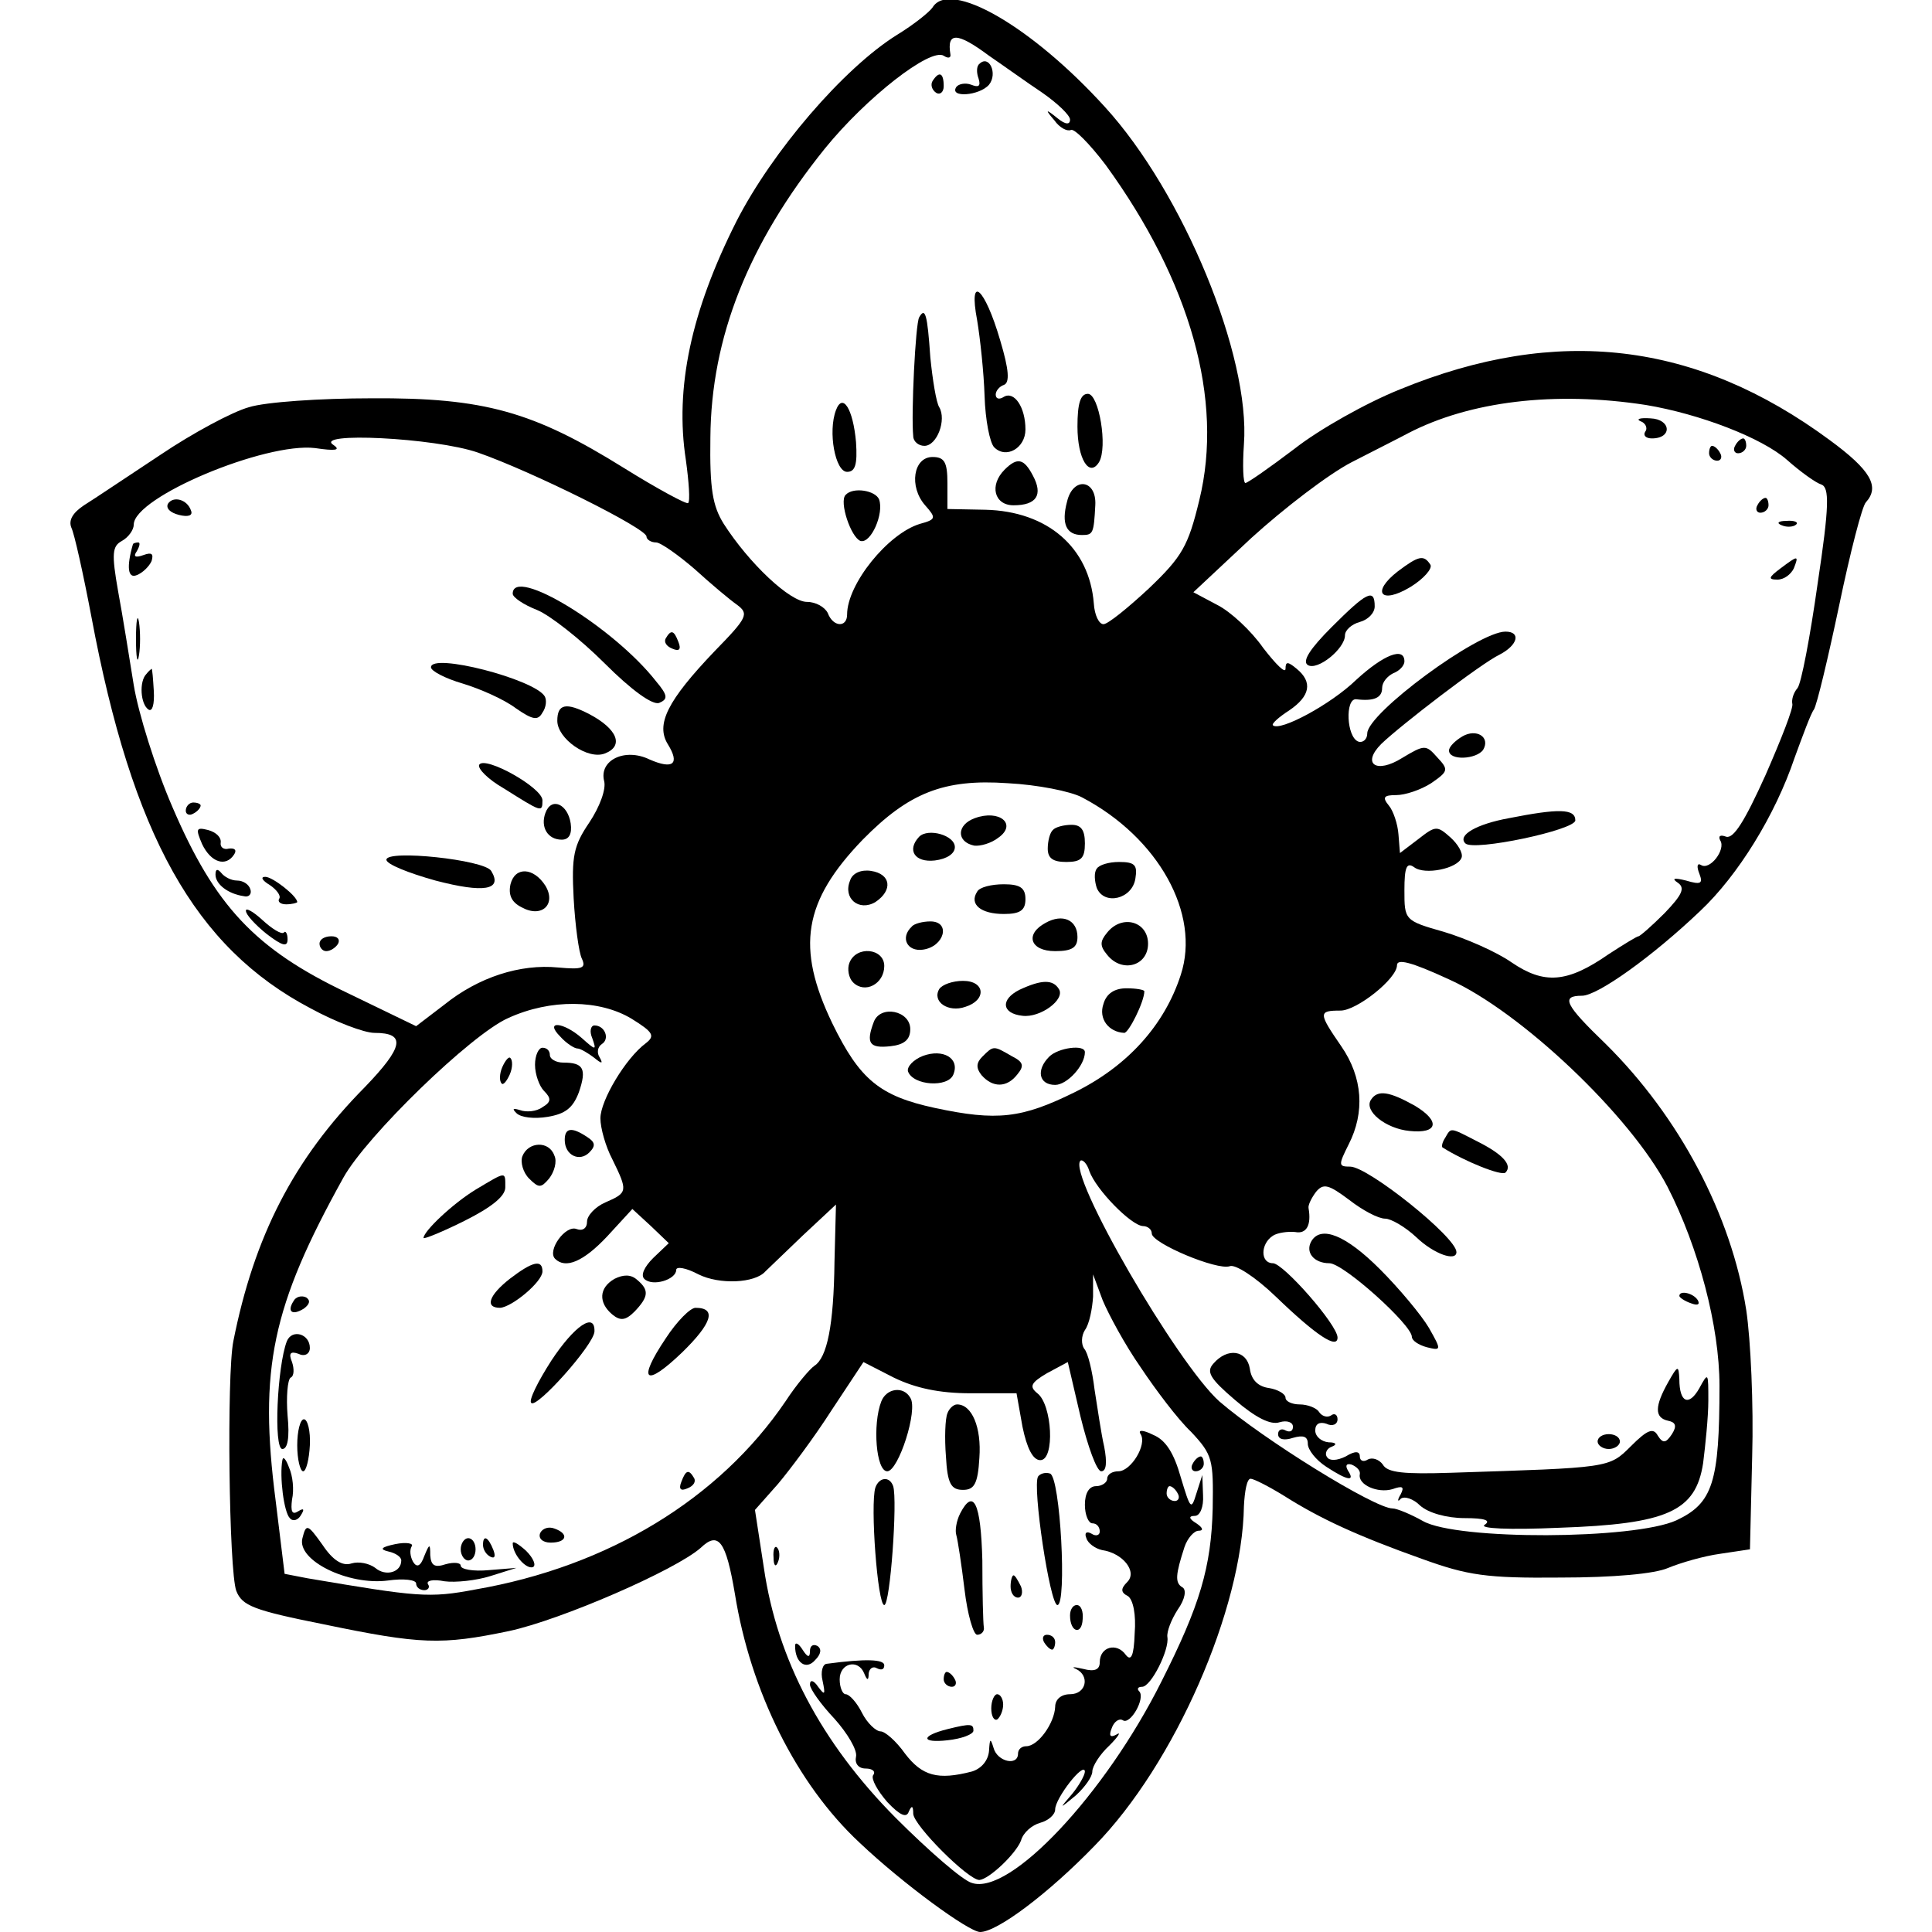 <?xml version="1.0" standalone="no"?>
<!DOCTYPE svg PUBLIC "-//W3C//DTD SVG 20010904//EN"
 "http://www.w3.org/TR/2001/REC-SVG-20010904/DTD/svg10.dtd">
<svg version="1.0" xmlns="http://www.w3.org/2000/svg"
 width="260pt" height="260pt" viewBox="0 0 260 260"
 preserveAspectRatio="xMidYMid meet">
<g transform="translate(0,260) scale(0.1,-0.1)"
fill="#000000" stroke="none">
<path d="M1255 2590 c-4 -6 -25 -23 -48 -37 -72 -45 -168 -157 -216 -251 -61
-121 -83 -224 -68 -321 4 -29 6 -56 3 -58 -2 -2 -41 19 -86 47 -122 76 -188
95 -340 94 -69 0 -143 -5 -165 -12 -22 -6 -76 -35 -119 -64 -44 -29 -90 -60
-103 -68 -15 -10 -21 -20 -17 -30 4 -8 16 -62 27 -120 55 -294 139 -445 295
-527 33 -18 72 -33 86 -33 43 0 39 -19 -13 -73 -96 -97 -149 -201 -177 -342
-9 -45 -6 -309 4 -336 8 -20 23 -26 118 -45 130 -27 158 -28 249 -9 70 15 224
82 258 112 24 23 34 9 46 -62 21 -131 83 -256 168 -335 58 -55 147 -120 162
-120 23 0 92 52 154 116 108 110 199 319 201 457 1 20 4 37 9 37 4 0 24 -10
45 -23 49 -31 99 -54 186 -85 61 -22 86 -26 186 -25 71 0 127 5 145 13 17 7
48 16 70 19 l40 6 3 125 c2 69 -2 157 -8 197 -20 128 -90 260 -189 358 -55 53
-61 65 -32 65 21 0 95 53 159 114 51 48 101 129 127 206 11 30 22 60 26 65 4
6 19 69 34 140 15 72 31 134 36 139 19 21 7 43 -49 84 -179 132 -366 155 -578
68 -45 -18 -109 -54 -142 -80 -33 -25 -63 -46 -66 -46 -3 0 -4 23 -2 52 9 119
-82 339 -187 454 -99 109 -209 172 -232 134z m76 -65 c19 -13 51 -36 72 -50
20 -14 37 -30 37 -36 0 -7 -6 -7 -17 2 -16 13 -17 12 -4 -3 7 -10 17 -15 22
-13 4 3 25 -18 47 -47 114 -157 159 -316 126 -451 -15 -62 -23 -76 -68 -119
-28 -26 -55 -48 -61 -48 -6 0 -12 12 -13 28 -6 75 -62 124 -146 126 l-51 1 0
35 c0 28 -4 35 -20 35 -26 0 -32 -40 -10 -65 15 -17 15 -19 -7 -25 -43 -13
-98 -81 -98 -122 0 -18 -19 -17 -26 2 -4 8 -16 15 -28 15 -23 0 -78 52 -112
105 -15 24 -19 47 -18 116 1 135 51 261 154 389 56 69 142 136 160 125 6 -4
10 -3 9 2 -5 30 9 30 52 -2z m884 -470 c72 -12 156 -44 190 -74 18 -16 39 -31
46 -33 11 -4 11 -28 -5 -134 -10 -71 -22 -134 -27 -140 -6 -7 -8 -16 -7 -21 2
-5 -15 -48 -36 -96 -28 -62 -43 -86 -53 -83 -8 3 -11 1 -8 -5 8 -12 -14 -41
-26 -33 -5 3 -6 -2 -2 -12 5 -13 2 -15 -18 -9 -16 4 -20 3 -11 -3 10 -7 6 -16
-18 -41 -17 -17 -33 -31 -35 -31 -2 0 -20 -11 -40 -24 -56 -39 -87 -41 -131
-11 -20 14 -61 32 -91 41 -53 15 -53 16 -53 56 0 31 3 38 13 31 14 -11 59 -2
64 13 2 6 -5 18 -15 27 -18 16 -20 16 -43 -2 l-25 -19 -2 25 c-1 14 -7 32 -13
39 -9 11 -7 14 10 14 12 0 33 7 47 16 23 16 24 18 8 35 -15 17 -17 17 -47 -1
-35 -22 -55 -8 -28 19 26 25 134 108 159 120 25 13 29 31 8 31 -37 0 -186
-110 -186 -137 0 -8 -6 -13 -12 -11 -16 6 -18 58 -3 57 24 -3 35 2 35 15 0 8
7 16 15 20 8 3 15 10 15 16 0 20 -28 9 -65 -25 -34 -33 -103 -70 -112 -61 -2
2 8 11 22 20 28 19 32 38 10 56 -12 10 -15 10 -15 0 0 -7 -13 6 -30 28 -16 23
-44 49 -62 58 l-32 17 78 73 c44 40 104 86 135 102 31 16 65 33 76 39 83 43
197 57 320 38z m-1572 -64 c72 -25 227 -102 227 -113 0 -4 6 -8 13 -8 6 0 30
-17 52 -36 22 -20 47 -41 57 -48 16 -12 14 -17 -30 -62 -64 -67 -80 -99 -63
-126 16 -26 7 -34 -25 -20 -33 16 -68 -1 -61 -29 3 -11 -6 -35 -20 -56 -21
-31 -24 -45 -21 -102 2 -36 7 -73 11 -81 6 -13 1 -15 -32 -12 -51 5 -107 -13
-153 -50 l-38 -29 -93 45 c-124 59 -178 117 -235 250 -23 53 -46 127 -52 164
-6 37 -15 94 -21 126 -9 51 -8 61 5 68 9 5 16 15 16 22 0 37 177 111 244 103
27 -4 35 -3 25 4 -29 18 136 10 194 -10z m813 -464 c103 -54 160 -157 133
-239 -22 -68 -72 -123 -143 -158 -71 -35 -104 -39 -188 -21 -74 16 -101 38
-138 114 -49 102 -39 164 41 247 62 63 109 82 195 76 40 -2 85 -11 100 -19z
m494 -245 c96 -43 244 -183 294 -279 42 -82 70 -188 70 -268 0 -130 -9 -158
-58 -181 -57 -26 -295 -27 -341 -1 -16 9 -35 17 -41 17 -24 0 -174 93 -233
144 -57 51 -205 306 -187 324 3 2 9 -4 12 -14 9 -25 56 -73 72 -74 6 0 12 -4
12 -10 0 -13 88 -50 105 -44 7 3 34 -14 62 -41 55 -53 83 -71 83 -55 0 17 -73
100 -87 100 -17 0 -17 26 0 37 6 4 20 6 30 5 15 -3 22 9 18 32 -1 4 4 14 10
22 10 12 17 10 45 -11 18 -14 39 -25 48 -25 8 0 27 -11 42 -25 24 -23 54 -33
54 -20 0 20 -119 115 -143 115 -16 0 -16 2 -2 30 22 43 19 90 -10 132 -31 45
-31 48 -1 48 22 0 76 43 76 61 0 9 18 5 70 -19z m-1100 -53 c29 -18 32 -23 19
-33 -27 -20 -61 -77 -61 -101 0 -13 7 -38 16 -55 21 -43 21 -45 -9 -58 -14 -6
-25 -18 -25 -26 0 -9 -6 -13 -14 -10 -15 6 -40 -29 -29 -40 14 -14 38 -4 70
30 l34 37 25 -23 24 -23 -21 -20 c-12 -12 -17 -23 -12 -28 11 -11 43 -1 43 12
0 5 13 3 30 -6 28 -14 76 -12 90 4 3 3 26 25 50 48 l45 42 -2 -77 c-1 -86 -10
-129 -27 -140 -6 -4 -24 -25 -39 -48 -89 -131 -238 -222 -417 -253 -63 -12
-78 -10 -226 15 l-31 6 -12 98 c-23 178 -5 262 91 435 31 56 172 193 222 215
57 26 123 25 166 -1z m685 -469 c20 -30 50 -70 68 -87 29 -31 30 -37 29 -103
-2 -79 -17 -130 -69 -233 -76 -152 -204 -288 -255 -271 -12 3 -58 43 -103 88
-100 101 -159 213 -177 336 l-12 78 31 35 c16 19 49 63 72 99 l43 65 41 -21
c29 -14 61 -21 103 -21 l62 0 8 -45 c6 -29 14 -45 24 -45 20 0 16 75 -4 90
-11 9 -9 14 13 27 l28 15 17 -73 c10 -41 22 -74 28 -74 7 0 8 12 4 33 -4 17
-9 52 -13 77 -3 25 -9 50 -14 55 -4 6 -4 17 1 25 6 8 10 29 11 45 l0 30 13
-35 c8 -19 30 -60 51 -90z"/>
<path d="M1318 2514 c-4 -3 -4 -12 -1 -20 3 -10 0 -12 -10 -8 -8 3 -17 1 -20
-3 -10 -15 31 -12 44 3 12 15 0 41 -13 28z"/>
<path d="M1255 2491 c-3 -5 -1 -12 5 -16 5 -3 10 1 10 9 0 18 -6 21 -15 7z"/>
<path d="M1315 2169 c4 -24 9 -70 10 -102 1 -32 7 -63 13 -69 16 -16 42 -1 42
24 0 30 -15 52 -29 44 -6 -4 -11 -3 -11 3 0 5 5 11 11 13 8 3 7 20 -5 60 -21
72 -43 90 -31 27z"/>
<path d="M1237 2173 c-5 -8 -11 -131 -8 -160 0 -7 7 -13 15 -13 17 0 30 35 20
52 -4 6 -9 37 -12 67 -4 59 -7 68 -15 54z"/>
<path d="M1450 2026 c0 -44 16 -69 29 -48 12 20 0 92 -15 92 -10 0 -14 -13
-14 -44z"/>
<path d="M1125 2048 c-11 -29 -1 -83 15 -83 11 0 14 10 12 40 -4 45 -18 67
-27 43z"/>
<path d="M1352 1968 c-21 -21 -14 -48 12 -48 31 0 40 14 26 40 -12 23 -21 25
-38 8z"/>
<path d="M1436 1925 c-8 -30 -1 -45 20 -45 15 0 16 2 18 40 2 35 -30 39 -38 5z"/>
<path d="M1138 1934 c-9 -9 7 -57 20 -62 14 -4 32 37 25 56 -5 12 -35 17 -45
6z"/>
<path d="M2208 2033 c6 -2 10 -9 6 -14 -3 -5 1 -9 9 -9 28 0 26 26 -2 27 -14
1 -20 -1 -13 -4z"/>
<path d="M2335 2000 c-3 -5 -1 -10 4 -10 6 0 11 5 11 10 0 6 -2 10 -4 10 -3 0
-8 -4 -11 -10z"/>
<path d="M2300 1990 c0 -5 5 -10 11 -10 5 0 7 5 4 10 -3 6 -8 10 -11 10 -2 0
-4 -4 -4 -10z"/>
<path d="M2365 1920 c-3 -5 -1 -10 4 -10 6 0 11 5 11 10 0 6 -2 10 -4 10 -3 0
-8 -4 -11 -10z"/>
<path d="M2398 1893 c7 -3 16 -2 19 1 4 3 -2 6 -13 5 -11 0 -14 -3 -6 -6z"/>
<path d="M1881 1831 c-36 -28 -23 -45 17 -21 18 11 30 25 27 30 -9 14 -16 12
-44 -9z"/>
<path d="M2396 1835 c-16 -12 -17 -15 -4 -15 9 0 18 7 22 15 7 18 6 18 -18 0z"/>
<path d="M1792 1756 c-29 -29 -40 -46 -32 -51 13 -8 50 22 50 40 0 7 9 15 20
18 11 3 20 12 20 21 0 25 -11 19 -58 -28z"/>
<path d="M1968 1609 c-10 -6 -18 -14 -18 -19 0 -14 37 -12 46 1 10 17 -9 29
-28 18z"/>
<path d="M2031 1499 c-44 -8 -70 -23 -59 -34 11 -11 148 18 148 31 0 16 -23
16 -89 3z"/>
<path d="M226 1922 c-3 -6 3 -12 15 -15 12 -3 19 -1 16 6 -5 15 -24 20 -31 9z"/>
<path d="M179 1868 c-9 -31 -7 -47 5 -42 8 3 17 12 20 19 3 10 0 12 -11 8 -11
-4 -14 -2 -9 5 4 7 5 12 2 12 -3 0 -6 -1 -7 -2z"/>
<path d="M690 1801 c0 -5 15 -15 33 -22 17 -7 58 -39 91 -72 36 -36 64 -56 73
-53 12 5 12 10 -4 29 -57 73 -193 156 -193 118z"/>
<path d="M183 1740 c0 -25 2 -35 4 -22 2 12 2 32 0 45 -2 12 -4 2 -4 -23z"/>
<path d="M896 1741 c-3 -5 1 -11 9 -14 9 -4 12 -1 8 9 -6 16 -10 17 -17 5z"/>
<path d="M580 1702 c0 -5 19 -15 43 -22 23 -7 55 -21 71 -33 23 -16 30 -17 36
-6 5 7 6 17 3 22 -14 23 -153 59 -153 39z"/>
<path d="M197 1693 c-10 -10 -8 -41 3 -48 5 -3 8 7 7 25 -1 16 -2 30 -3 30 0
0 -4 -3 -7 -7z"/>
<path d="M750 1630 c0 -24 41 -53 64 -44 26 10 17 33 -21 53 -31 16 -43 14
-43 -9z"/>
<path d="M645 1571 c-3 -5 12 -20 33 -32 51 -32 52 -33 52 -16 0 17 -77 60
-85 48z"/>
<path d="M250 1509 c0 -5 5 -7 10 -4 6 3 10 8 10 11 0 2 -4 4 -10 4 -5 0 -10
-5 -10 -11z"/>
<path d="M734 1506 c-7 -19 3 -36 22 -36 10 0 14 8 12 22 -4 26 -26 36 -34 14z"/>
<path d="M272 1464 c12 -25 32 -31 43 -14 4 6 1 9 -7 8 -7 -2 -12 2 -11 8 1 7
-6 14 -17 17 -16 4 -17 2 -8 -19z"/>
<path d="M520 1443 c0 -6 30 -18 66 -28 65 -17 91 -13 75 13 -9 15 -141 29
-141 15z"/>
<path d="M290 1423 c0 -13 17 -26 38 -29 7 -2 11 3 9 9 -2 7 -10 12 -18 12 -8
0 -17 5 -21 10 -5 6 -8 6 -8 -2z"/>
<path d="M687 1410 c-3 -14 1 -24 15 -31 27 -15 47 4 32 29 -16 25 -41 26 -47
2z"/>
<path d="M363 1409 c9 -6 15 -14 13 -18 -3 -4 1 -8 9 -8 8 0 15 2 15 3 0 8
-33 34 -43 34 -7 0 -4 -5 6 -11z"/>
<path d="M331 1374 c0 -5 13 -19 28 -31 21 -16 28 -18 28 -7 0 8 -3 12 -5 9
-3 -3 -16 5 -29 17 -13 12 -23 17 -22 12z"/>
<path d="M430 1330 c0 -5 4 -10 9 -10 6 0 13 5 16 10 3 6 -1 10 -9 10 -9 0
-16 -4 -16 -10z"/>
<path d="M1312 1499 c-25 -9 -25 -32 -1 -37 8 -1 23 3 33 11 25 18 1 38 -32
26z"/>
<path d="M1417 1483 c-4 -3 -7 -15 -7 -25 0 -13 7 -18 25 -18 20 0 25 5 25 25
0 18 -5 25 -18 25 -10 0 -22 -3 -25 -7z"/>
<path d="M1237 1474 c-17 -18 -6 -35 21 -32 16 2 27 9 27 18 0 16 -36 26 -48
14z"/>
<path d="M1476 1431 c-4 -5 -3 -17 0 -26 10 -24 48 -15 52 13 3 18 -1 22 -22
22 -14 0 -27 -4 -30 -9z"/>
<path d="M1144 1415 c-10 -24 12 -42 34 -29 24 16 21 38 -6 42 -13 2 -25 -3
-28 -13z"/>
<path d="M1315 1400 c-11 -17 5 -30 36 -30 22 0 29 5 29 20 0 15 -7 20 -29 20
-17 0 -33 -4 -36 -10z"/>
<path d="M1407 1358 c-28 -15 -21 -38 13 -38 23 0 30 5 30 19 0 23 -20 32 -43
19z"/>
<path d="M1227 1353 c-16 -15 -6 -34 15 -31 29 4 38 38 10 38 -10 0 -22 -3
-25 -7z"/>
<path d="M1490 1345 c-10 -12 -10 -18 0 -30 20 -25 55 -15 55 15 0 30 -35 40
-55 15z"/>
<path d="M1143 1304 c-3 -8 -1 -20 5 -26 16 -16 42 -2 42 22 0 24 -38 28 -47
4z"/>
<path d="M1264 1269 c-10 -17 12 -32 35 -24 29 9 27 35 -3 35 -14 0 -28 -5
-32 -11z"/>
<path d="M1372 1268 c-26 -13 -24 -32 4 -35 24 -3 58 22 49 36 -8 13 -23 13
-53 -1z"/>
<path d="M1485 1249 c-7 -20 7 -38 28 -39 6 0 27 42 27 56 0 2 -11 4 -24 4
-16 0 -27 -7 -31 -21z"/>
<path d="M1176 1225 c-11 -29 -6 -36 22 -33 19 2 27 9 27 23 0 25 -40 33 -49
10z"/>
<path d="M1242 1179 c-13 -5 -22 -15 -20 -21 7 -19 54 -22 61 -4 9 22 -14 35
-41 25z"/>
<path d="M1322 1178 c-8 -8 -9 -15 -1 -25 15 -17 34 -17 48 1 10 12 8 17 -8
25 -24 14 -24 14 -39 -1z"/>
<path d="M1412 1178 c-18 -18 -14 -38 8 -38 16 0 40 26 40 44 0 11 -36 6 -48
-6z"/>
<path d="M1845 1120 c-10 -15 20 -39 52 -42 38 -4 42 13 7 34 -34 19 -50 22
-59 8z"/>
<path d="M1945 1069 c-4 -6 -5 -11 -4 -13 30 -19 80 -39 85 -34 10 10 -4 25
-38 42 -37 19 -35 19 -43 5z"/>
<path d="M1765 930 c-9 -15 3 -30 24 -30 19 0 111 -83 111 -99 0 -5 9 -11 20
-14 20 -5 20 -4 3 26 -10 17 -40 53 -66 79 -46 46 -79 59 -92 38z"/>
<path d="M2260 856 c0 -2 7 -7 16 -10 8 -3 12 -2 9 4 -6 10 -25 14 -25 6z"/>
<path d="M1633 765 c-10 -11 -5 -20 29 -49 28 -24 48 -34 60 -30 10 3 18 0 18
-6 0 -6 -4 -8 -10 -5 -5 3 -10 1 -10 -5 0 -7 8 -9 20 -5 14 4 20 2 20 -8 0 -8
11 -22 25 -31 29 -19 39 -20 29 -5 -4 7 -2 10 5 8 7 -3 12 -8 11 -13 -3 -14
24 -26 44 -20 14 5 16 3 11 -7 -5 -8 -4 -11 0 -6 5 4 17 0 26 -9 11 -10 36
-17 60 -17 27 0 36 -3 27 -9 -8 -5 32 -7 100 -4 146 5 184 22 194 87 3 24 7
62 7 84 0 38 0 39 -12 17 -14 -25 -27 -20 -27 12 -1 19 -2 19 -15 -4 -18 -32
-19 -48 0 -52 10 -2 12 -7 5 -18 -8 -12 -12 -13 -19 -2 -6 11 -14 8 -36 -14
-30 -30 -28 -29 -243 -36 -62 -2 -85 0 -91 11 -5 7 -14 10 -20 7 -6 -4 -11 -2
-11 4 0 7 -6 8 -19 0 -12 -6 -22 -6 -25 -1 -4 5 0 12 6 14 8 3 6 6 -4 6 -10 1
-18 8 -18 16 0 9 6 12 15 9 8 -4 15 -1 15 6 0 6 -4 9 -9 5 -5 -3 -12 -1 -16 5
-3 5 -15 10 -26 10 -10 0 -19 4 -19 9 0 5 -10 11 -22 13 -15 2 -24 11 -26 26
-4 25 -30 29 -49 7z"/>
<path d="M2150 660 c0 -5 7 -10 15 -10 8 0 15 5 15 10 0 6 -7 10 -15 10 -8 0
-15 -4 -15 -10z"/>
<path d="M754 1205 c8 -9 19 -16 23 -16 4 0 14 -6 22 -12 11 -9 13 -9 8 0 -4
6 -3 14 3 18 11 7 4 25 -10 25 -5 0 -7 -8 -3 -17 6 -17 5 -17 -14 0 -25 22
-51 24 -29 2z"/>
<path d="M720 1167 c0 -13 6 -29 12 -35 10 -10 10 -15 -2 -22 -8 -6 -22 -7
-30 -4 -10 3 -11 2 -5 -4 6 -6 24 -8 42 -5 24 4 34 12 42 33 11 32 6 40 -21
40 -10 0 -18 5 -18 10 0 6 -4 10 -10 10 -5 0 -10 -10 -10 -23z"/>
<path d="M676 1164 c-4 -9 -4 -19 -1 -22 2 -3 7 3 11 12 4 9 4 19 1 22 -2 3
-7 -3 -11 -12z"/>
<path d="M760 1066 c0 -21 20 -30 33 -17 9 9 8 14 -3 21 -21 14 -30 12 -30 -4z"/>
<path d="M703 1044 c-3 -8 1 -22 9 -30 13 -13 16 -13 27 0 7 9 11 23 7 31 -7
20 -35 19 -43 -1z"/>
<path d="M640 999 c-31 -19 -70 -56 -70 -65 0 -2 25 8 55 23 36 18 55 33 55
45 0 22 2 22 -40 -3z"/>
<path d="M686 879 c-28 -22 -34 -39 -13 -39 16 1 57 35 57 49 0 17 -14 13 -44
-10z"/>
<path d="M827 879 c-21 -12 -22 -32 -3 -48 11 -9 18 -8 30 4 19 20 20 29 3 43
-8 7 -18 7 -30 1z"/>
<path d="M395 849 c-9 -14 -2 -20 14 -10 8 6 9 11 3 15 -6 3 -14 1 -17 -5z"/>
<path d="M896 799 c-39 -58 -28 -67 22 -19 40 39 47 60 18 60 -7 0 -25 -18
-40 -41z"/>
<path d="M742 769 c-18 -28 -31 -54 -27 -57 7 -8 84 78 85 96 1 27 -27 8 -58
-39z"/>
<path d="M386 795 c-13 -34 -18 -145 -6 -145 7 0 10 15 7 45 -2 25 0 48 4 51
5 2 5 12 2 21 -5 12 -2 15 9 11 8 -4 15 0 15 8 0 19 -24 26 -31 9z"/>
<path d="M400 655 c0 -19 4 -35 8 -35 4 0 8 16 9 35 1 19 -3 35 -8 35 -5 0 -9
-16 -9 -35z"/>
<path d="M380 635 c-4 -22 2 -70 10 -78 4 -5 11 -3 15 4 5 8 4 10 -4 5 -8 -5
-10 0 -8 16 3 13 1 32 -4 43 -4 11 -8 16 -9 10z"/>
<path d="M917 606 c-4 -10 -1 -13 8 -9 8 3 12 9 9 14 -7 12 -11 11 -17 -5z"/>
<path d="M407 530 c-8 -30 62 -64 115 -57 21 3 38 1 38 -4 0 -5 5 -9 11 -9 5
0 8 4 5 8 -3 5 7 7 22 4 15 -2 43 1 62 7 l35 11 -37 -3 c-21 -2 -38 1 -38 6 0
4 -9 5 -20 2 -15 -5 -20 -2 -21 12 0 16 -1 16 -8 -1 -5 -14 -10 -16 -15 -8 -4
7 -5 16 -2 21 3 4 -7 6 -22 3 -19 -4 -22 -7 -9 -10 9 -2 17 -7 17 -12 0 -16
-21 -22 -35 -10 -8 6 -22 9 -32 6 -12 -4 -25 4 -39 25 -20 28 -22 29 -27 9z"/>
<path d="M727 537 c-3 -7 3 -13 14 -13 22 0 25 12 5 19 -8 3 -16 0 -19 -6z"/>
<path d="M620 515 c0 -8 5 -15 10 -15 6 0 10 7 10 15 0 8 -4 15 -10 15 -5 0
-10 -7 -10 -15z"/>
<path d="M650 521 c0 -6 4 -13 10 -16 6 -3 7 1 4 9 -7 18 -14 21 -14 7z"/>
<path d="M690 523 c0 -15 18 -35 27 -32 5 2 1 12 -9 22 -10 9 -18 14 -18 10z"/>
<path d="M1186 714 c-12 -31 -7 -94 8 -94 15 0 42 83 31 99 -9 16 -32 13 -39
-5z"/>
<path d="M1275 698 c-3 -7 -4 -33 -2 -58 2 -37 7 -45 23 -45 15 0 20 8 22 43
3 41 -10 72 -30 72 -5 0 -11 -6 -13 -12z"/>
<path d="M1535 670 c9 -14 -13 -50 -30 -50 -8 0 -15 -4 -15 -10 0 -5 -7 -10
-15 -10 -9 0 -15 -9 -15 -25 0 -14 5 -25 10 -25 6 0 10 -5 10 -11 0 -5 -5 -7
-11 -3 -7 4 -10 1 -7 -6 2 -7 12 -14 21 -16 28 -4 48 -29 34 -43 -9 -9 -9 -14
1 -19 7 -5 11 -25 9 -50 -1 -31 -5 -38 -12 -29 -12 17 -35 11 -35 -10 0 -10
-7 -13 -22 -9 -13 3 -17 3 -10 0 19 -9 14 -34 -8 -34 -12 0 -20 -7 -20 -17 -1
-22 -23 -53 -39 -53 -6 0 -11 -4 -11 -10 0 -17 -28 -11 -33 8 -4 13 -5 13 -6
-4 -1 -13 -10 -24 -23 -28 -46 -12 -67 -6 -90 24 -12 17 -27 30 -33 30 -6 0
-18 11 -25 25 -7 14 -17 25 -22 25 -4 0 -8 9 -8 20 0 22 25 28 33 8 4 -10 6
-10 6 0 1 7 6 10 11 7 6 -3 10 -2 10 4 0 8 -25 9 -77 2 -6 0 -9 -11 -6 -23 4
-19 3 -20 -6 -8 -6 9 -11 10 -11 3 0 -6 15 -27 33 -46 17 -19 31 -42 29 -51
-2 -9 3 -16 13 -16 9 0 14 -4 10 -9 -3 -5 6 -21 19 -36 17 -18 26 -22 29 -13
4 9 6 8 6 -3 1 -16 74 -89 89 -89 13 1 49 35 56 53 3 11 15 21 26 24 11 3 20
11 20 18 0 15 39 65 40 51 0 -5 -8 -19 -17 -30 -18 -21 -18 -21 5 -2 12 11 22
25 22 32 0 7 10 23 23 35 12 12 16 19 10 15 -9 -5 -11 -2 -7 8 3 9 10 14 15
11 10 -7 31 30 22 39 -3 3 -2 6 4 6 12 0 37 50 34 67 -1 7 5 23 14 37 10 14
12 27 6 30 -10 6 -9 17 3 54 4 12 13 22 19 22 7 0 6 4 -3 10 -10 6 -11 10 -2
10 7 0 12 12 11 28 l-1 27 -8 -25 c-7 -23 -8 -21 -21 22 -9 32 -20 50 -37 57
-14 7 -21 7 -17 1z m50 -80 c3 -5 1 -10 -4 -10 -6 0 -11 5 -11 10 0 6 2 10 4
10 3 0 8 -4 11 -10z"/>
<path d="M1605 630 c-3 -5 -1 -10 4 -10 6 0 11 5 11 10 0 6 -2 10 -4 10 -3 0
-8 -4 -11 -10z"/>
<path d="M1397 613 c-8 -13 16 -173 26 -173 13 0 4 173 -10 177 -6 2 -13 0
-16 -4z"/>
<path d="M1178 598 c-7 -23 3 -158 12 -158 8 0 18 141 12 160 -5 14 -19 12
-24 -2z"/>
<path d="M1292 563 c-5 -10 -7 -23 -5 -29 2 -7 7 -40 11 -73 4 -34 12 -61 17
-61 6 0 10 5 9 10 -1 6 -2 46 -2 90 -2 78 -12 98 -30 63z"/>
<path d="M1041 504 c0 -11 3 -14 6 -6 3 7 2 16 -1 19 -3 4 -6 -2 -5 -13z"/>
<path d="M1360 465 c0 -8 4 -15 10 -15 5 0 7 7 4 15 -4 8 -8 15 -10 15 -2 0
-4 -7 -4 -15z"/>
<path d="M1440 426 c0 -23 16 -27 17 -5 1 10 -2 19 -8 19 -5 0 -9 -6 -9 -14z"/>
<path d="M1405 390 c3 -5 8 -10 11 -10 2 0 4 5 4 10 0 6 -5 10 -11 10 -5 0 -7
-4 -4 -10z"/>
<path d="M1070 385 c0 -23 15 -33 27 -19 8 8 9 15 3 19 -6 3 -10 0 -10 -7 0
-9 -3 -9 -10 2 -5 8 -10 11 -10 5z"/>
<path d="M1270 340 c0 -5 5 -10 11 -10 5 0 7 5 4 10 -3 6 -8 10 -11 10 -2 0
-4 -4 -4 -10z"/>
<path d="M1334 301 c0 -11 4 -17 8 -15 4 3 8 12 8 20 0 8 -4 14 -8 14 -4 0 -8
-9 -8 -19z"/>
<path d="M1275 273 c-36 -9 -36 -19 0 -15 19 2 35 8 35 13 0 9 -3 10 -35 2z"/>
</g>
</svg>
